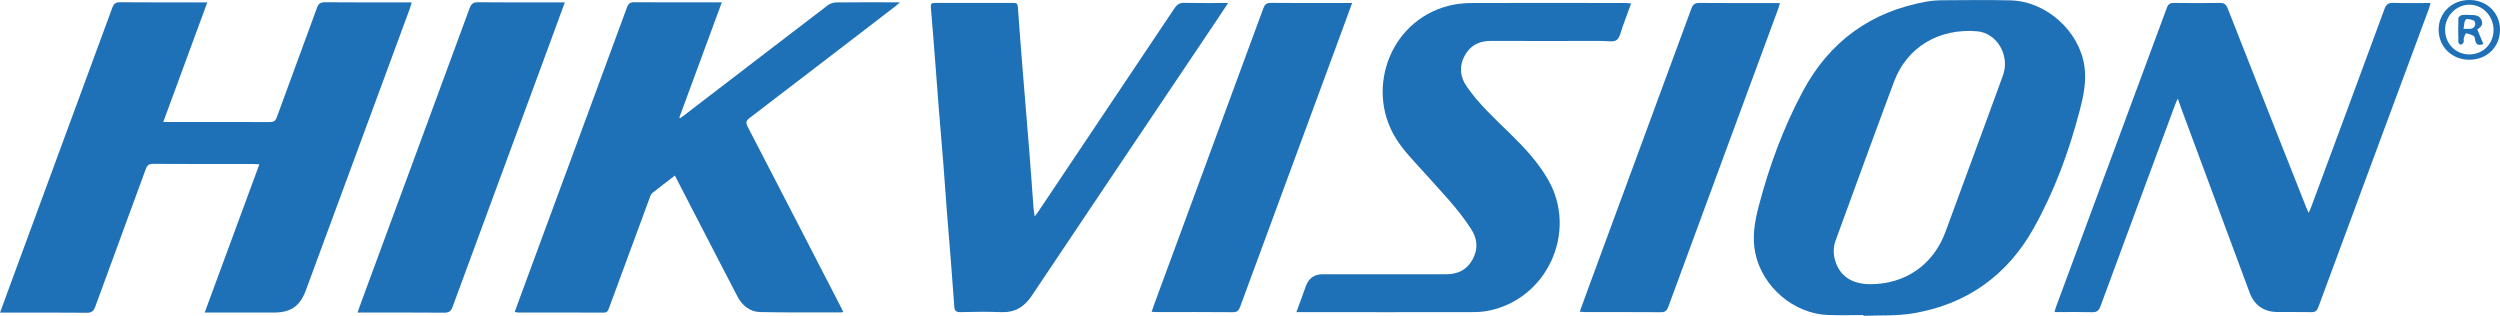 <svg xmlns="http://www.w3.org/2000/svg" id="Capa_1" data-name="Capa 1" viewBox="0 0 400 50.53"><defs><style>      .cls-1 {        fill: #1e70b7;        stroke-width: 0px;      }    </style></defs><path class="cls-1" d="M32.75,50.01c2.93-7.95,5.82-15.78,8.75-23.72-.38-.02-.65-.05-.93-.05-5.35,0-10.71.01-16.06-.02-.66,0-.96.21-1.18.82-2.68,7.34-5.41,14.66-8.08,22.01-.26.72-.57,1-1.38.99-4.28-.05-8.56-.02-12.83-.02-.31,0-.61,0-1.03,0,.63-1.72,1.21-3.31,1.79-4.9C7.19,30.5,12.59,15.88,17.96,1.26c.25-.67.54-.91,1.28-.9,4.33.04,8.66.02,12.99.02.26,0,.52,0,.94,0-2.36,6.41-4.69,12.72-7.05,19.14h.9c5.38,0,10.76-.01,16.14.01.62,0,.91-.16,1.13-.77,2.13-5.85,4.3-11.67,6.43-17.52.25-.69.58-.89,1.3-.88,4.28.04,8.56.02,12.83.02.3,0,.61,0,1.03,0-.12.39-.19.66-.28.92-5.55,15.03-11.09,30.06-16.64,45.09-.97,2.62-2.4,3.62-5.22,3.62-3.31,0-6.61,0-9.92,0h-1.06Z"></path><path class="cls-1" d="M134.92,49.89c-.12.05-.17.09-.22.09-4.36,0-8.72.04-13.07-.05-1.67-.04-2.88-1.05-3.65-2.52-2.17-4.15-4.31-8.32-6.46-12.47-1.17-2.25-2.33-4.5-3.54-6.85-1.25.97-2.46,1.87-3.64,2.82-.22.18-.31.53-.42.82-2.16,5.84-4.31,11.67-6.46,17.51-.16.43-.27.79-.88.78-4.54-.03-9.08-.01-13.62-.02-.18,0-.35-.04-.61-.08.66-1.79,1.29-3.53,1.93-5.26,5.35-14.5,10.71-28.99,16.04-43.49.23-.63.53-.82,1.18-.81,4.36.03,8.72.01,13.07.01.26,0,.51,0,.92,0-2.3,6.23-4.55,12.34-6.8,18.45.04.03.08.07.12.1.22-.16.44-.31.65-.47,7.66-5.87,15.31-11.75,22.98-17.6.36-.28.89-.46,1.34-.46,3.1-.04,6.19-.02,9.29-.02.23,0,.46,0,.92,0-.34.3-.51.46-.7.61-7.78,5.97-15.55,11.94-23.35,17.89-.58.44-.65.75-.32,1.39,4.99,9.61,9.95,19.24,14.92,28.87.12.23.23.46.37.75Z"></path><path class="cls-1" d="M298.14,50.41c-1.89,0-3.78.06-5.67-.01-5.48-.21-10.47-4.49-11.61-9.85-.55-2.56-.12-5.02.52-7.5,1.67-6.4,3.93-12.56,7.05-18.4,4.28-8.03,10.94-12.84,19.92-14.41.87-.15,1.77-.2,2.66-.2,3.57-.02,7.14-.07,10.7.02,5.71.14,11.01,4.94,11.8,10.57.34,2.41-.15,4.72-.75,7.03-1.72,6.58-4.05,12.92-7.37,18.85-4.26,7.61-10.78,12.22-19.4,13.64-2.57.42-5.23.27-7.84.38,0-.04,0-.08,0-.12ZM299.25,45.47c5.59,0,10.06-3.09,12.01-8.33,1.36-3.65,2.69-7.3,4.03-10.95,1.73-4.71,3.48-9.41,5.18-14.12,1.16-3.2-.95-6.81-4.17-7.07-6.08-.49-11.18,2.52-13.26,8.08-3.16,8.44-6.23,16.91-9.33,25.36-.39,1.06-.41,2.14-.09,3.23.72,2.48,2.68,3.8,5.63,3.8Z"></path><path class="cls-1" d="M348.43,15.82c-.17.38-.31.65-.41.93-3.99,10.75-7.99,21.51-11.95,32.27-.26.72-.61.95-1.35.93-1.68-.05-3.36-.02-5.04-.02h-.95c.09-.33.13-.56.21-.76,5.92-15.98,11.85-31.95,17.76-47.93.22-.6.53-.78,1.14-.77,2.44.03,4.88.04,7.32,0,.68-.01,1,.21,1.26.85,4.16,10.61,8.36,21.2,12.55,31.8.1.26.22.51.41.94.19-.42.31-.66.4-.91,3.92-10.56,7.84-21.12,11.73-31.69.27-.72.58-1.02,1.39-1,1.96.07,3.93.02,5.98.02-.09.34-.14.59-.22.82-5.91,15.95-11.84,31.89-17.73,47.85-.22.59-.49.81-1.12.79-1.81-.04-3.62,0-5.43-.02-2.13,0-3.7-1.09-4.44-3.1-3.61-9.72-7.22-19.45-10.83-29.18-.21-.56-.4-1.12-.65-1.83Z"></path><path class="cls-1" d="M196.5.48c-.6.9-1.08,1.64-1.57,2.37-9.96,14.83-19.93,29.64-29.86,44.48-1.2,1.8-2.72,2.71-4.92,2.61-2.17-.09-4.36-.05-6.53,0-.66.01-.89-.25-.93-.84-.15-2.14-.32-4.27-.48-6.41-.25-3.18-.52-6.35-.76-9.53-.18-2.27-.33-4.54-.5-6.8-.24-3.07-.51-6.14-.76-9.22-.17-2.14-.33-4.27-.49-6.41-.25-3.18-.49-6.36-.76-9.53-.04-.49.04-.73.6-.73,4.23.01,8.45,0,12.68,0,.42,0,.59.13.63.58.25,3.44.51,6.88.79,10.32.35,4.32.72,8.64,1.06,12.97.24,3,.44,5.99.67,8.99.03.36.1.71.18,1.31.3-.41.48-.64.64-.88,7.25-10.81,14.5-21.62,21.73-32.44.41-.61.82-.88,1.58-.86,2.28.05,4.56.02,7.04.02Z"></path><path class="cls-1" d="M207.43,49.93c.54-1.48,1.02-2.82,1.51-4.16q.69-1.89,2.69-1.89c6.59,0,13.17-.01,19.76,0,1.88,0,3.32-.72,4.22-2.36.91-1.65.81-3.26-.23-4.88-2.16-3.35-4.95-6.16-7.58-9.11-1.57-1.75-3.27-3.45-4.49-5.44-4.99-8.11-.68-19.44,9.35-21.36,1.07-.2,2.19-.25,3.28-.25,8-.02,16.01-.01,24.01,0,.3,0,.6.03,1.03.06-.48,1.32-.9,2.51-1.35,3.7-.28.75-.42,1.75-.97,2.16-.52.38-1.51.15-2.29.15-5.96,0-11.91.02-17.87,0-1.89,0-3.31.75-4.18,2.41-.88,1.67-.73,3.29.35,4.87,1.96,2.85,4.51,5.16,6.96,7.56,2.29,2.24,4.47,4.57,6.08,7.38,4.76,8.32-.16,19.1-9.58,20.95-.94.19-1.93.22-2.89.22-8.95.02-17.9,0-26.85,0h-.97Z"></path><path class="cls-1" d="M90.37.38c-.84,2.28-1.61,4.41-2.4,6.54-5.19,14.05-10.38,28.1-15.55,42.16-.25.69-.56.96-1.33.95-4.3-.04-8.61-.02-12.92-.02h-.96c.23-.66.41-1.2.61-1.73,5.77-15.65,11.56-31.29,17.31-46.95.27-.73.6-.98,1.39-.97,4.28.05,8.56.02,12.84.02h1.01Z"></path><path class="cls-1" d="M216.34.48c-.75,2.03-1.43,3.89-2.11,5.75-5.27,14.29-10.55,28.57-15.81,42.86-.22.6-.47.86-1.16.86-4.04-.04-8.08-.02-12.12-.02-.25,0-.5-.02-.88-.04.13-.39.23-.68.33-.97,5.85-15.86,11.7-31.71,17.54-47.58.23-.63.52-.89,1.23-.88,4.01.04,8.03.02,12.05.02.26,0,.51,0,.94,0Z"></path><path class="cls-1" d="M284.79.48c-.11.38-.17.65-.27.91-5.87,15.9-11.75,31.81-17.6,47.72-.23.61-.5.84-1.17.84-4.01-.03-8.03-.01-12.05-.02-.27,0-.55-.03-.94-.05.48-1.34.92-2.56,1.37-3.77,5.5-14.9,11-29.8,16.48-44.71.26-.72.61-.94,1.36-.93,3.96.03,7.93.02,11.89.02.28,0,.56,0,.94,0Z"></path><path class="cls-1" d="M395.07,9.56c-2.79-.01-4.89-2.09-4.89-4.83,0-2.7,2.18-4.77,4.98-4.73,2.78.03,4.85,2.08,4.84,4.79,0,2.73-2.12,4.78-4.93,4.77ZM395.04,8.71c2.23.01,3.92-1.67,3.93-3.92,0-2.21-1.74-4.04-3.86-4.04-2.13,0-3.91,1.82-3.9,4.01,0,2.21,1.69,3.93,3.84,3.95Z"></path><path class="cls-1" d="M396.37,4.73c.34.82.66,1.56.97,2.31-.85.33-1.19.05-1.31-.62-.04-.23-.07-.56-.22-.65-.37-.22-.81-.38-1.23-.44-.09-.01-.29.48-.37.76-.06.22.04.49-.04.69-.06.16-.28.34-.45.36-.11.02-.37-.22-.38-.34-.03-1.31-.04-2.61,0-3.92,0-.17.34-.42.56-.46.43-.08.89-.04,1.33-.03.74.01,1.49.02,1.83.88.32.82-.32,1.15-.7,1.45ZM394.16,4.62c.82-.04,1.51.2,1.85-.54.09-.2-.04-.73-.2-.79-.4-.16-1.08-.36-1.28-.16-.29.29-.25.9-.37,1.49Z"></path></svg>